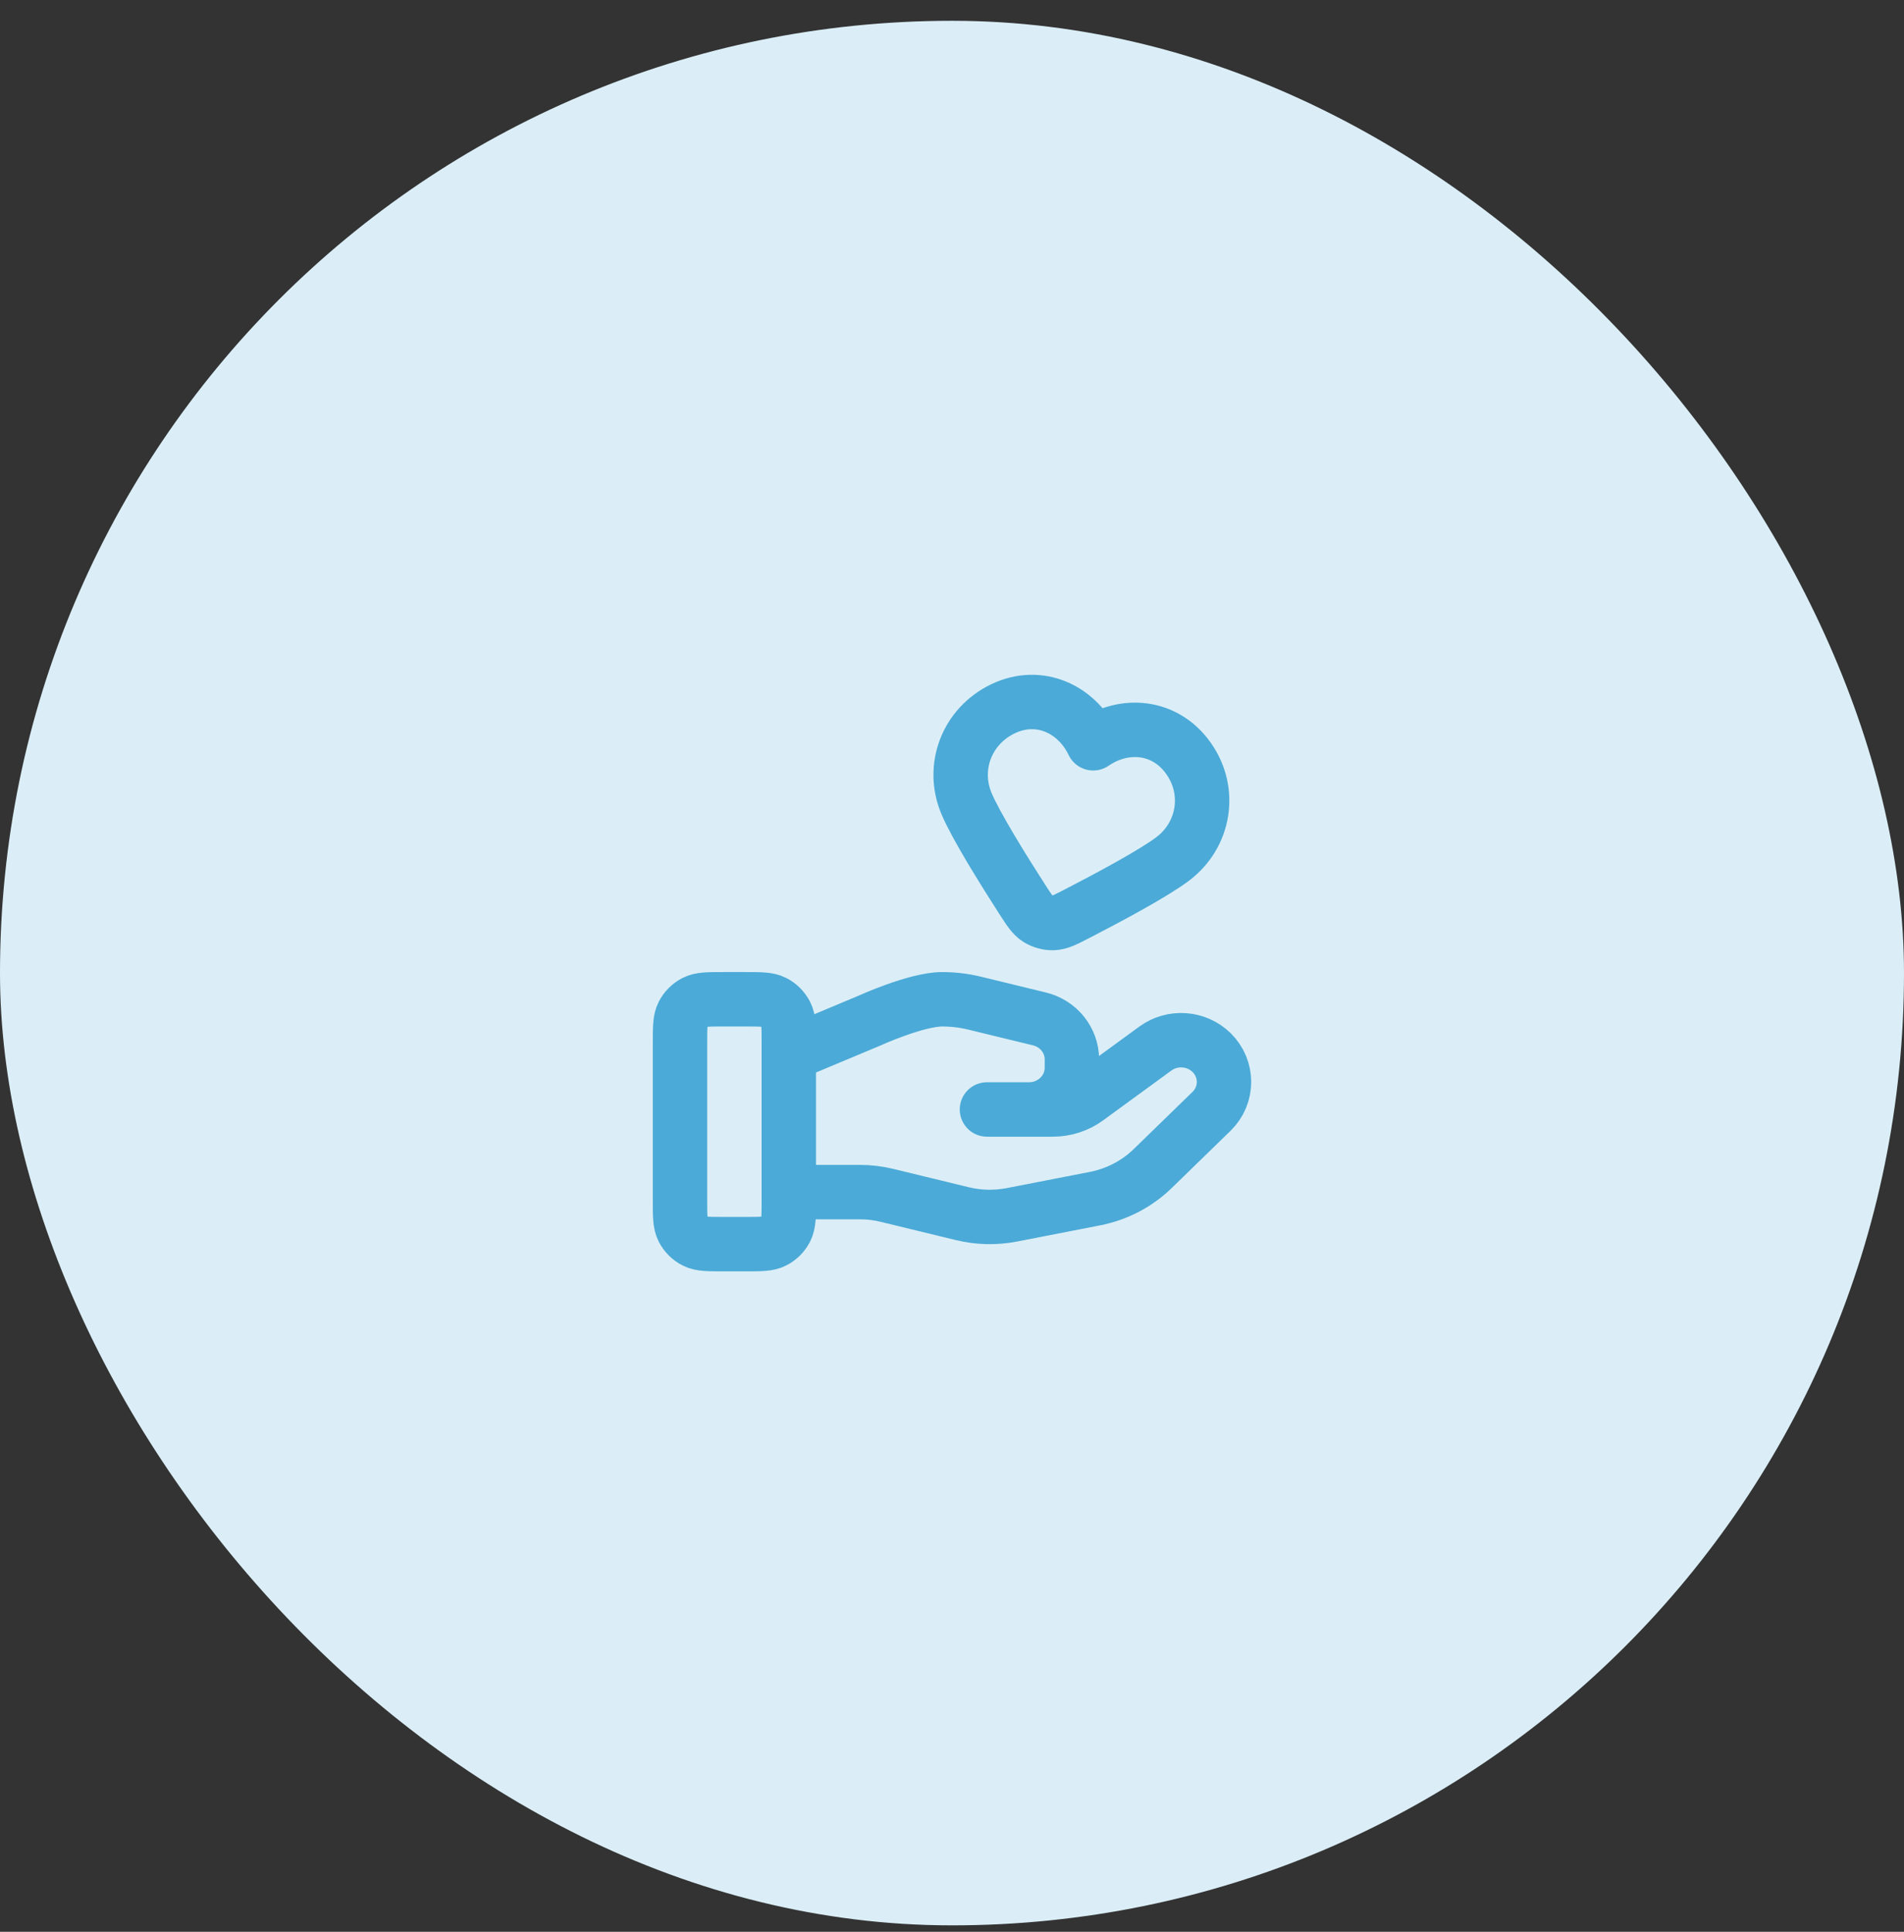 <?xml version="1.0" encoding="UTF-8"?>
<svg xmlns="http://www.w3.org/2000/svg" width="70" height="71" viewBox="0 0 70 71" fill="none">
  <rect x="0" y="0" width="70" height="71" fill="#333333" stroke="none"/>
  <rect y="0.764" width="70" height="70" rx="35" fill="#DBEEF7"></rect>
  <path d="M29 43.814H31.61C31.951 43.814 32.289 43.855 32.619 43.936L35.377 44.606C35.975 44.752 36.599 44.766 37.203 44.649L40.253 44.055C41.059 43.898 41.8 43.513 42.38 42.948L44.538 40.849C45.154 40.251 45.154 39.28 44.538 38.68C43.983 38.141 43.105 38.08 42.477 38.538L39.963 40.372C39.602 40.635 39.164 40.777 38.714 40.777H36.285H37.831C38.702 40.777 39.408 40.09 39.408 39.243V38.936C39.408 38.233 38.916 37.619 38.214 37.449L35.829 36.869C35.44 36.775 35.043 36.727 34.643 36.727C33.678 36.727 31.932 37.526 31.932 37.526L29 38.752M25 38.327V44.127C25 44.687 25 44.967 25.109 45.181C25.205 45.369 25.358 45.522 25.546 45.618C25.76 45.727 26.04 45.727 26.6 45.727H27.4C27.96 45.727 28.24 45.727 28.454 45.618C28.642 45.522 28.795 45.369 28.891 45.181C29 44.967 29 44.687 29 44.127V38.327C29 37.767 29 37.487 28.891 37.273C28.795 37.085 28.642 36.932 28.454 36.836C28.24 36.727 27.96 36.727 27.4 36.727H26.6C26.04 36.727 25.76 36.727 25.546 36.836C25.358 36.932 25.205 37.085 25.109 37.273C25 37.487 25 37.767 25 38.327ZM40.191 27.319C39.595 26.071 38.219 25.409 36.88 26.048C35.542 26.686 34.972 28.201 35.532 29.53C35.879 30.352 36.871 31.947 37.578 33.046C37.839 33.452 37.97 33.655 38.161 33.774C38.325 33.876 38.53 33.931 38.722 33.925C38.947 33.917 39.162 33.807 39.591 33.586C40.753 32.987 42.41 32.102 43.121 31.563C44.271 30.692 44.556 29.091 43.695 27.873C42.834 26.656 41.333 26.536 40.191 27.319Z" stroke="#4BAAD7" stroke-width="2" stroke-linecap="round" stroke-linejoin="round"></path>
</svg>
